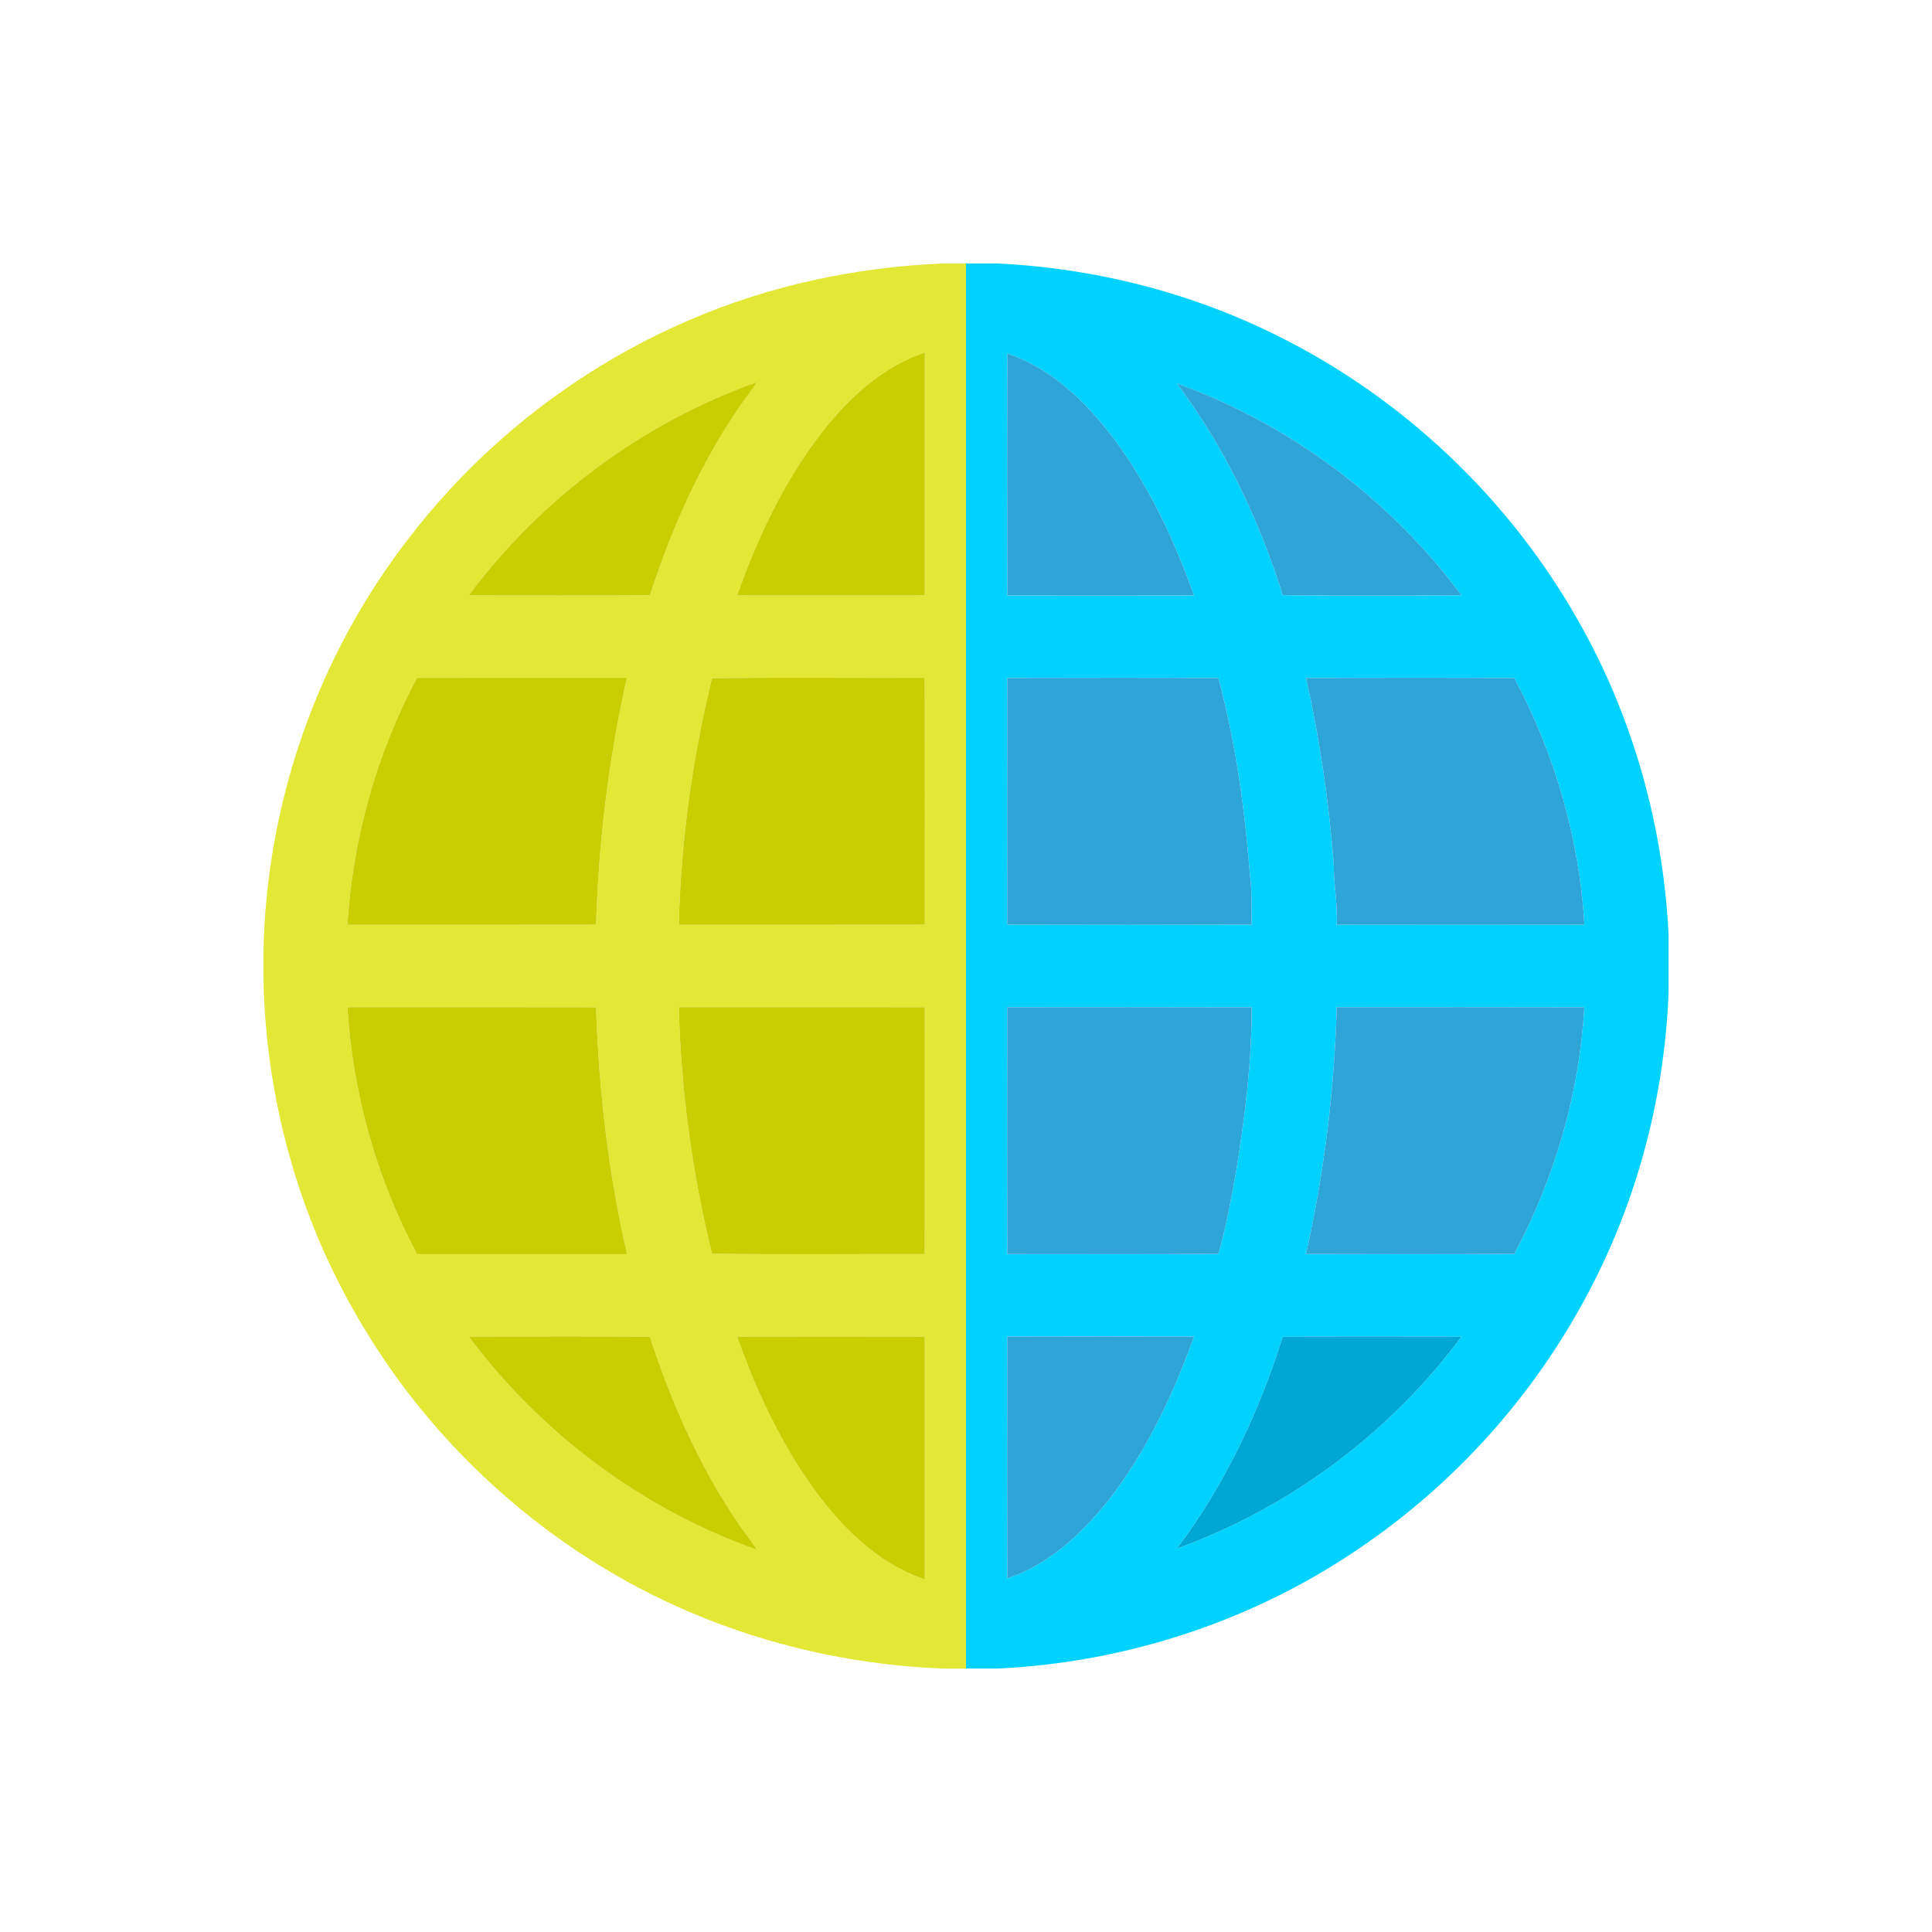 <svg width="88" height="88" viewBox="0 0 88 88" fill="none" xmlns="http://www.w3.org/2000/svg">
<path d="M42.945 12H44C44.001 33.334 43.999 54.666 44.001 76H42.972C37.621 75.8 32.318 74.29 27.712 71.546C23.026 68.763 19.055 64.778 16.324 60.057C13.576 55.386 12.104 49.994 12 44.58V43.424C12.111 36.562 14.496 29.755 18.744 24.36C22.034 20.113 26.421 16.725 31.354 14.599C35.009 13.009 38.968 12.169 42.945 12ZM37.54 19.559C35.766 21.809 34.525 24.433 33.574 27.121C36.422 27.128 39.273 27.128 42.123 27.121C42.126 23.434 42.126 19.746 42.123 16.059C40.258 16.681 38.748 18.046 37.54 19.559ZM21.349 27.12C24.1 27.125 26.851 27.134 29.602 27.116C30.587 24.073 31.901 21.113 33.722 18.473C33.966 18.113 34.249 17.78 34.476 17.407C29.266 19.25 24.651 22.696 21.349 27.12ZM18.991 30.878C17.148 34.34 16.064 38.209 15.824 42.124C19.6 42.124 23.375 42.129 27.15 42.121C27.266 38.339 27.724 34.568 28.552 30.875C25.366 30.876 22.179 30.871 18.991 30.878ZM32.431 30.891C31.532 34.568 31.011 38.341 30.92 42.126C34.654 42.121 38.389 42.13 42.124 42.121C42.125 38.373 42.129 34.625 42.121 30.876C38.891 30.884 35.66 30.854 32.431 30.891ZM15.825 45.876C16.064 49.791 17.148 53.663 18.995 57.124C22.184 57.126 25.372 57.125 28.561 57.124C27.714 53.435 27.271 49.66 27.15 45.879C23.375 45.871 19.6 45.875 15.825 45.876ZM30.918 45.875C31.016 49.659 31.53 53.432 32.431 57.11C35.661 57.144 38.891 57.117 42.121 57.123C42.127 53.375 42.126 49.626 42.123 45.877C38.388 45.871 34.653 45.876 30.918 45.875ZM21.352 60.877C24.65 65.305 29.269 68.746 34.476 70.591C34.231 70.192 33.926 69.836 33.669 69.446C31.871 66.828 30.58 63.894 29.6 60.881C26.851 60.867 24.101 60.876 21.352 60.877ZM33.575 60.879C34.305 62.959 35.22 64.983 36.406 66.845C37.797 69.002 39.624 71.089 42.123 71.94C42.126 68.252 42.126 64.565 42.123 60.879C39.274 60.873 36.424 60.873 33.575 60.879Z" fill="#E3E735"/>
<path d="M44 12H45.447C49.864 12.217 54.242 13.321 58.201 15.301C63.91 18.133 68.734 22.705 71.873 28.25C74.355 32.601 75.754 37.546 76 42.545V45.221C75.806 50.236 74.429 55.21 71.961 59.584C69.611 63.792 66.299 67.457 62.351 70.222C57.422 73.715 51.479 75.716 45.45 76H44.001C43.999 54.666 44.001 33.334 44 12ZM45.884 16.104C45.869 19.776 45.87 23.45 45.883 27.122C48.716 27.126 51.55 27.129 54.384 27.121C53.55 24.771 52.494 22.481 51.061 20.431C49.75 18.589 48.076 16.844 45.884 16.104ZM53.606 17.466C55.782 20.355 57.345 23.671 58.43 27.111C61.141 27.136 63.854 27.131 66.566 27.114C63.314 22.73 58.745 19.314 53.606 17.466ZM45.88 30.88C45.87 34.625 45.874 38.373 45.877 42.119C49.591 42.129 53.305 42.13 57.017 42.117C56.975 41.385 57.05 40.645 56.938 39.917C56.701 36.879 56.289 33.833 55.494 30.885C52.289 30.865 49.085 30.875 45.88 30.88ZM59.487 30.884C60.117 33.675 60.528 36.515 60.751 39.364C60.744 40.286 60.936 41.196 60.881 42.121C64.644 42.127 68.405 42.127 72.168 42.121C71.938 38.205 70.82 34.345 68.976 30.885C65.814 30.866 62.65 30.87 59.487 30.884ZM45.877 45.883C45.875 49.629 45.867 53.375 45.883 57.123C49.086 57.121 52.292 57.14 55.496 57.112C55.849 55.899 56.068 54.65 56.295 53.409C56.697 50.917 57.015 48.406 57.014 45.881C53.301 45.873 49.59 45.869 45.877 45.883ZM60.884 45.877C60.782 49.655 60.314 53.426 59.487 57.119C62.65 57.125 65.814 57.138 68.976 57.112C70.816 53.654 71.942 49.795 72.162 45.88C68.403 45.87 64.644 45.874 60.884 45.877ZM45.881 60.88C45.871 64.551 45.869 68.222 45.883 71.894C48.053 71.166 49.709 69.444 51.016 67.63C52.472 65.566 53.538 63.252 54.384 60.879C51.55 60.871 48.715 60.871 45.881 60.88ZM58.426 60.889C57.349 64.33 55.78 67.642 53.608 70.531C58.746 68.685 63.312 65.266 66.566 60.885C63.854 60.87 61.139 60.862 58.426 60.889Z" fill="#00D2FF"/>
<path d="M37.54 19.559C38.748 18.046 40.258 16.681 42.123 16.059C42.126 19.746 42.126 23.434 42.123 27.121C39.273 27.128 36.422 27.128 33.574 27.121C34.525 24.433 35.766 21.809 37.54 19.559Z" fill="#C9CE00"/>
<path d="M21.349 27.12C24.651 22.696 29.266 19.25 34.476 17.407C34.249 17.78 33.966 18.113 33.722 18.473C31.901 21.113 30.587 24.073 29.602 27.116C26.851 27.134 24.1 27.125 21.349 27.12Z" fill="#C9CE00"/>
<path d="M18.991 30.878C22.179 30.871 25.366 30.876 28.552 30.875C27.724 34.568 27.266 38.339 27.15 42.121C23.375 42.129 19.6 42.124 15.824 42.124C16.064 38.209 17.148 34.34 18.991 30.878Z" fill="#C9CE00"/>
<path d="M32.431 30.891C35.66 30.854 38.891 30.884 42.121 30.876C42.129 34.625 42.125 38.373 42.124 42.121C38.389 42.13 34.654 42.121 30.92 42.126C31.011 38.341 31.532 34.568 32.431 30.891Z" fill="#C9CE00"/>
<path d="M15.825 45.876C19.6 45.875 23.375 45.871 27.15 45.879C27.271 49.66 27.714 53.435 28.561 57.124C25.372 57.125 22.184 57.126 18.995 57.124C17.148 53.662 16.064 49.791 15.825 45.876Z" fill="#C9CE00"/>
<path d="M30.918 45.875C34.653 45.876 38.388 45.871 42.123 45.877C42.126 49.626 42.127 53.375 42.121 57.123C38.891 57.117 35.661 57.144 32.431 57.11C31.53 53.432 31.016 49.659 30.918 45.875Z" fill="#C9CE00"/>
<path d="M21.352 60.877C24.101 60.876 26.851 60.867 29.6 60.881C30.58 63.894 31.871 66.827 33.669 69.446C33.926 69.836 34.231 70.192 34.476 70.591C29.269 68.746 24.65 65.305 21.352 60.877Z" fill="#C9CE00"/>
<path d="M33.575 60.879C36.424 60.873 39.274 60.873 42.123 60.879C42.126 64.565 42.126 68.252 42.123 71.94C39.624 71.089 37.797 69.002 36.406 66.845C35.22 64.983 34.305 62.959 33.575 60.879Z" fill="#C9CE00"/>
<path d="M45.884 16.104C48.076 16.844 49.75 18.589 51.061 20.431C52.494 22.481 53.55 24.771 54.384 27.121C51.55 27.129 48.716 27.126 45.883 27.122C45.87 23.45 45.869 19.776 45.884 16.104Z" fill="#2FA4D6"/>
<path d="M53.606 17.466C58.745 19.314 63.314 22.73 66.566 27.114C63.854 27.131 61.141 27.136 58.43 27.111C57.345 23.671 55.782 20.355 53.606 17.466Z" fill="#2FA4D6"/>
<path d="M45.88 30.88C49.085 30.875 52.289 30.865 55.494 30.885C56.289 33.833 56.701 36.879 56.938 39.917C57.05 40.645 56.975 41.385 57.017 42.117C53.305 42.13 49.591 42.129 45.877 42.119C45.874 38.373 45.87 34.625 45.88 30.88Z" fill="#2FA4D6"/>
<path d="M59.487 30.884C62.65 30.87 65.814 30.866 68.976 30.885C70.82 34.345 71.938 38.205 72.168 42.121C68.405 42.127 64.644 42.127 60.881 42.121C60.936 41.196 60.744 40.286 60.751 39.364C60.528 36.515 60.117 33.675 59.487 30.884Z" fill="#2FA4D6"/>
<path d="M45.877 45.883C49.59 45.869 53.301 45.873 57.014 45.881C57.015 48.406 56.697 50.917 56.295 53.409C56.068 54.65 55.849 55.899 55.496 57.112C52.292 57.14 49.086 57.121 45.883 57.123C45.867 53.375 45.875 49.629 45.877 45.883Z" fill="#2FA4D6"/>
<path d="M60.884 45.877C64.644 45.874 68.403 45.87 72.162 45.88C71.942 49.795 70.816 53.654 68.976 57.112C65.814 57.138 62.65 57.125 59.487 57.119C60.314 53.426 60.782 49.655 60.884 45.877Z" fill="#2FA4D6"/>
<path d="M45.881 60.88C48.715 60.871 51.55 60.871 54.384 60.879C53.538 63.252 52.472 65.566 51.016 67.63C49.709 69.444 48.053 71.166 45.883 71.894C45.869 68.222 45.871 64.551 45.881 60.88Z" fill="#2FA4D6"/>
<path d="M58.426 60.889C61.139 60.862 63.854 60.87 66.566 60.885C63.312 65.266 58.746 68.685 53.608 70.531C55.78 67.642 57.349 64.33 58.426 60.889Z" fill="#00A7D5"/>
</svg>
